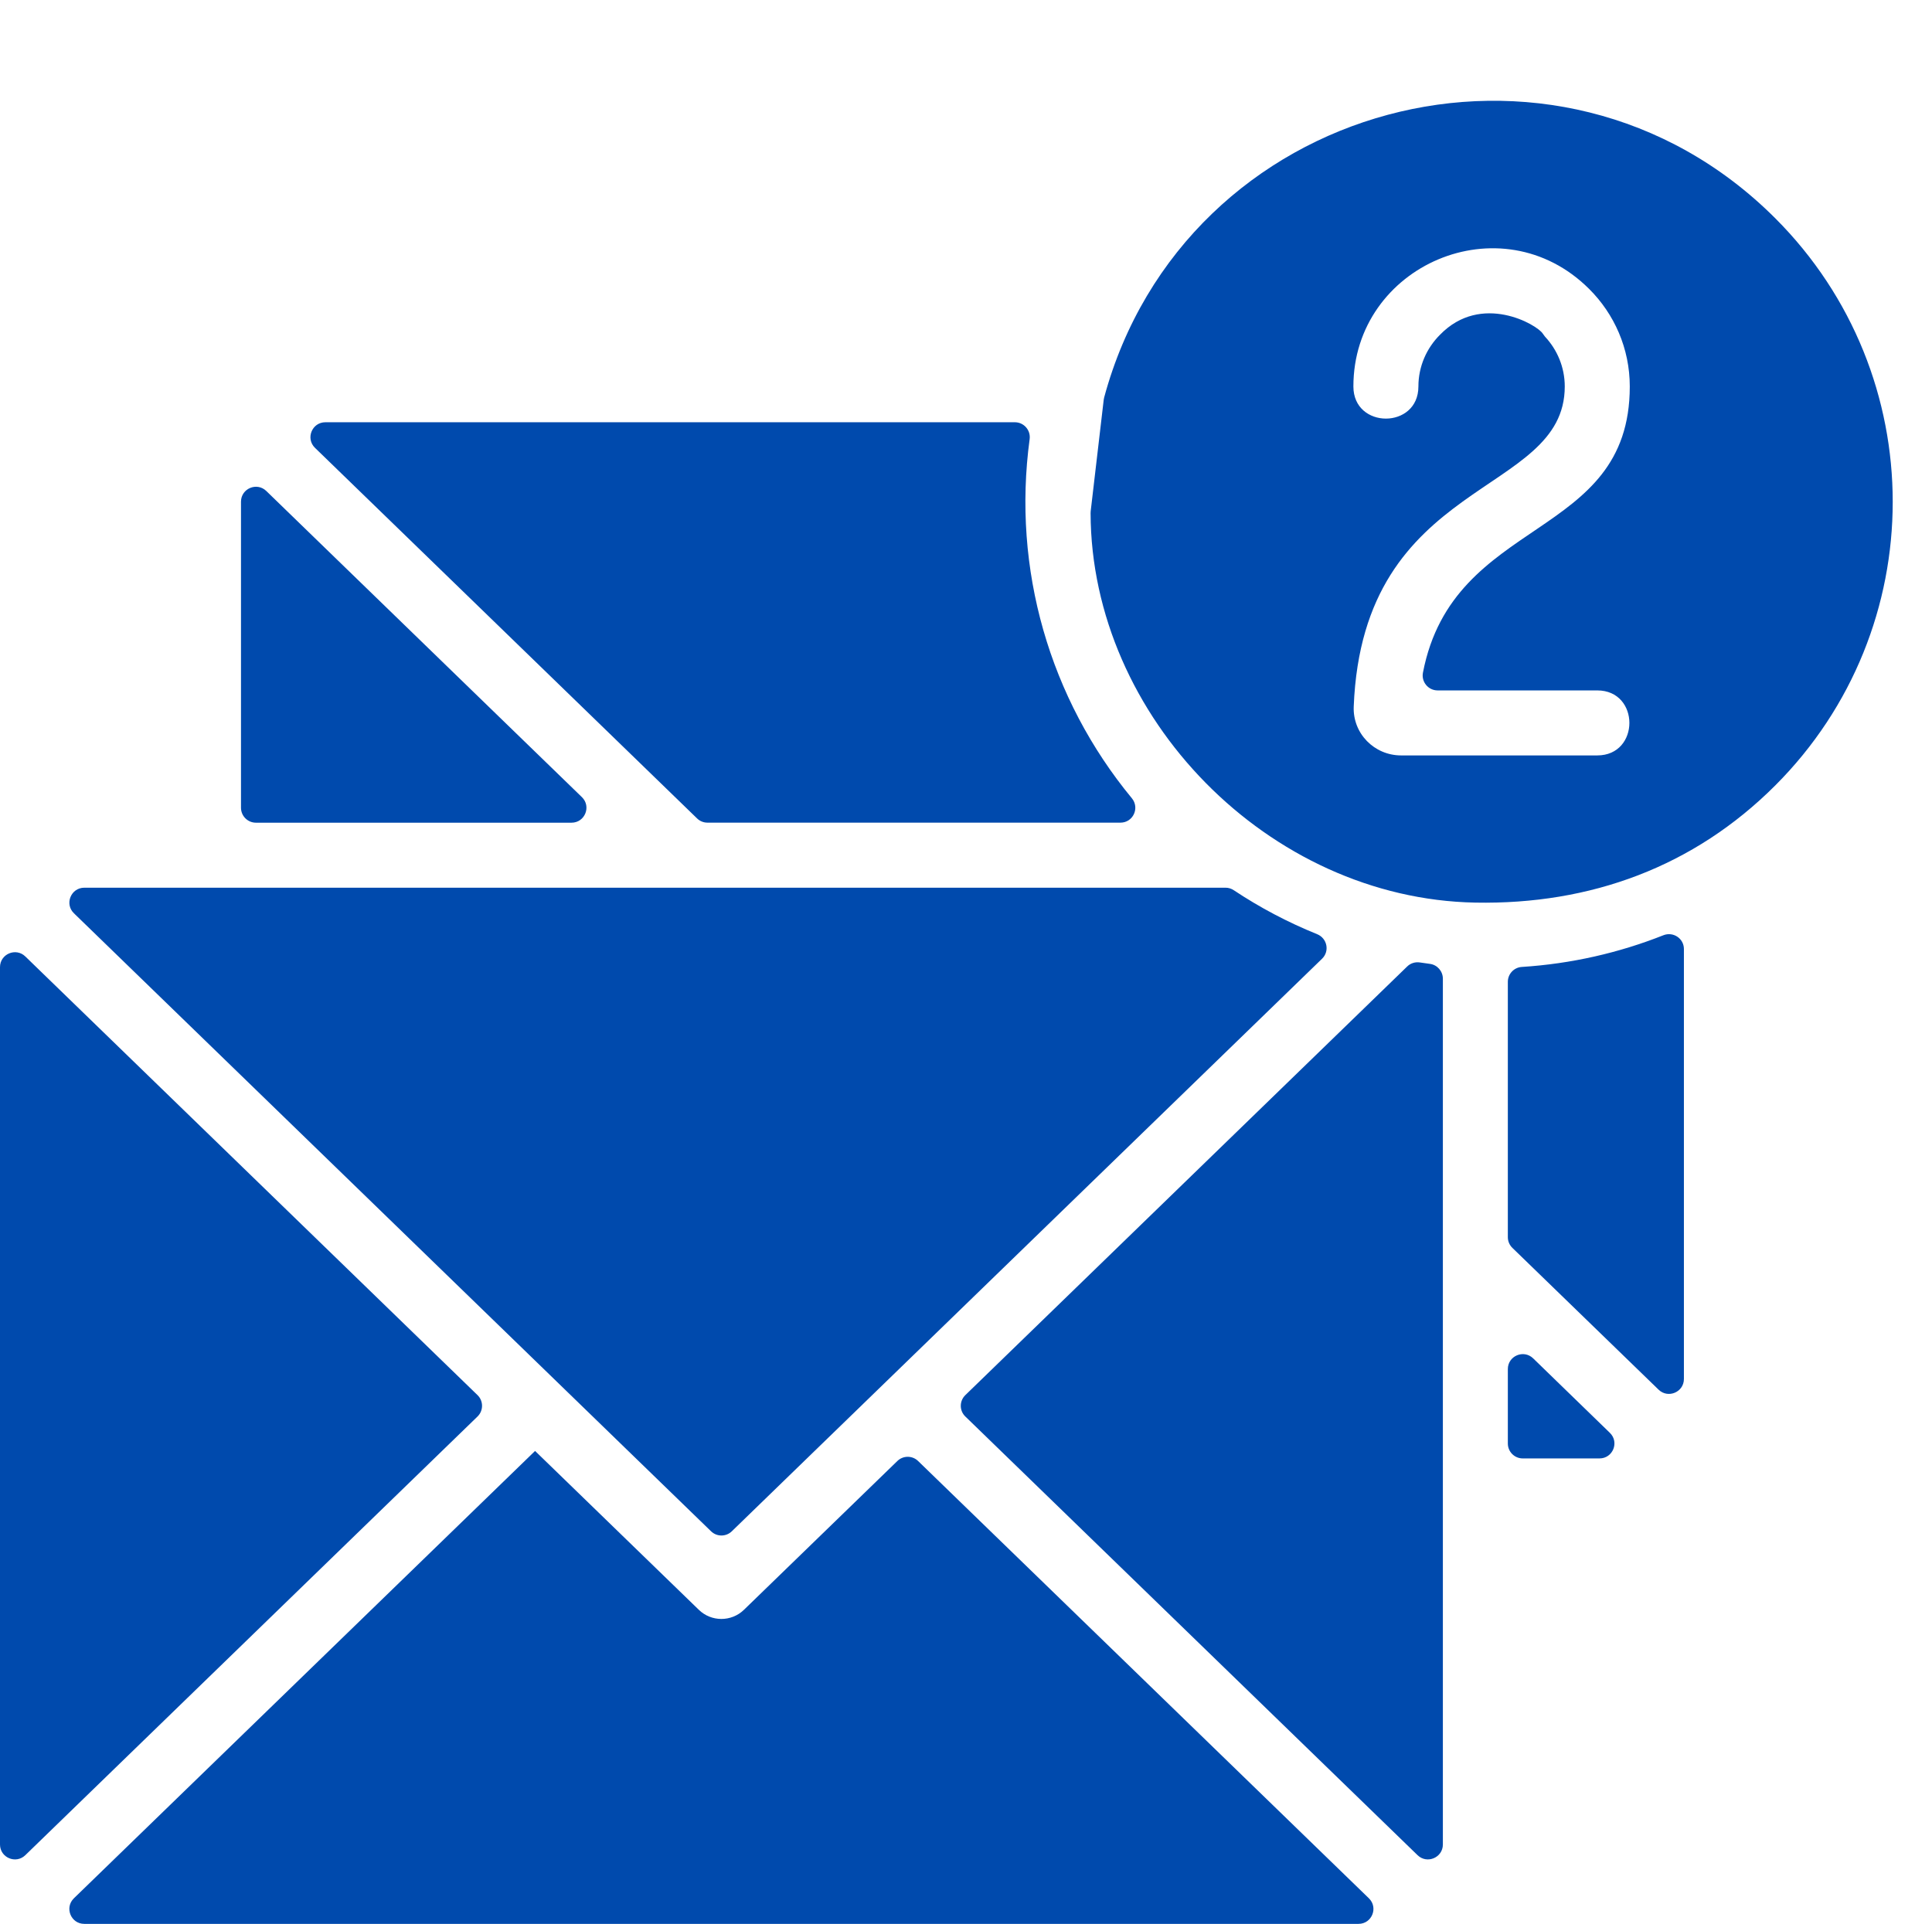 <?xml version="1.0" encoding="UTF-8" standalone="no"?><svg xmlns="http://www.w3.org/2000/svg" xmlns:xlink="http://www.w3.org/1999/xlink" fill="#004aad" height="406.7" preserveAspectRatio="xMidYMid meet" version="1" viewBox="0.0 -21.3 408.3 406.7" width="408.3" zoomAndPan="magnify"><g id="change1_1"><path clip-rule="evenodd" d="M66.57,73.36c-2.03-1.97-0.64-5.41,2.19-5.41h145.72c1.9,0,3.37,1.68,3.12,3.56 c-3.72,27.48,4.23,54.86,21.6,75.91c1.7,2.06,0.26,5.16-2.41,5.16h-87.28c-0.82,0-1.61-0.32-2.19-0.89L66.57,73.36z M54.09,152.59 h66.69c2.83,0,4.23-3.44,2.19-5.41l-66.69-64.7c-2-1.94-5.35-0.52-5.35,2.26v64.7C50.94,151.18,52.35,152.59,54.09,152.59z M150.27,302.36c1.22,1.19,3.17,1.19,4.39,0L279.4,181.34c1.65-1.6,1.08-4.33-1.05-5.19c-6.21-2.51-12.11-5.63-17.61-9.29 c-0.51-0.34-1.11-0.53-1.73-0.53H17.82c-2.83,0-4.23,3.44-2.19,5.41L150.27,302.36z M100.92,273.58L5.35,180.86 c-2-1.94-5.35-0.52-5.35,2.26v185.44c0,2.78,3.35,4.2,5.35,2.26l95.57-92.72C102.19,276.86,102.19,274.81,100.92,273.58z M194.03,287.51c-1.22-1.19-3.17-1.19-4.39,0l-32.41,31.44c-2.66,2.59-6.91,2.58-9.55,0l-34.6-33.57h0l-97.46,94.55 c-2.03,1.97-0.64,5.41,2.19,5.41H287.1c2.83,0,4.23-3.44,2.19-5.41L194.03,287.51z M302.2,182.43c-0.71-0.09-1.42-0.2-2.12-0.3 c-0.98-0.15-1.98,0.15-2.69,0.85l-93.38,90.6c-1.28,1.24-1.28,3.29,0,4.52l95.57,92.72c2,1.94,5.35,0.52,5.35-2.26V185.55 C304.92,183.98,303.76,182.64,302.2,182.43z M351.53,176.38c-9.36,3.71-19.43,6.03-29.94,6.7c-1.65,0.11-2.93,1.49-2.93,3.14v53.98 c0,0.85,0.35,1.67,0.96,2.26l30.9,29.97c2,1.94,5.35,0.52,5.35-2.26v-90.89C355.86,177.05,353.61,175.56,351.53,176.38z M324.01,265.81c-2-1.94-5.35-0.52-5.35,2.26v15.74c0,1.74,1.41,3.15,3.15,3.15h16.22c2.83,0,4.23-3.44,2.19-5.41L324.01,265.81z M375.17,144.72c-17.19,17.19-39.03,25.21-63.38,24.76c-43.68-0.81-81.19-39.25-81.31-82.3c0-0.14,0.01-0.28,0.02-0.42l2.75-23.53 c0.02-0.16,0.05-0.33,0.09-0.49C250.25,0.06,329-21.34,375.17,24.83C408.28,57.94,408.27,111.61,375.17,144.72z M300.72,120.87 c6.44-33.32,43.71-27.78,43.71-60.48c0-8.04-3.28-15.34-8.59-20.62c-18.6-18.54-49.82-4.98-49.82,20.62c0,9.05,13.74,9.05,13.74,0 c0-4.25,1.74-8.11,4.55-10.92c8.76-9.03,20.55-2.13,21.73-0.26l0.47,0.64c2.59,2.77,4.18,6.48,4.18,10.54 c0,23.46-42.68,18.88-44.6,67.67c-0.22,5.67,4.34,10.31,10.02,10.31h41.45c9.05,0,9.05-13.74,0-13.74h-33.74 C301.84,124.63,300.34,122.82,300.72,120.87z" fill-rule="evenodd"/></g></svg>